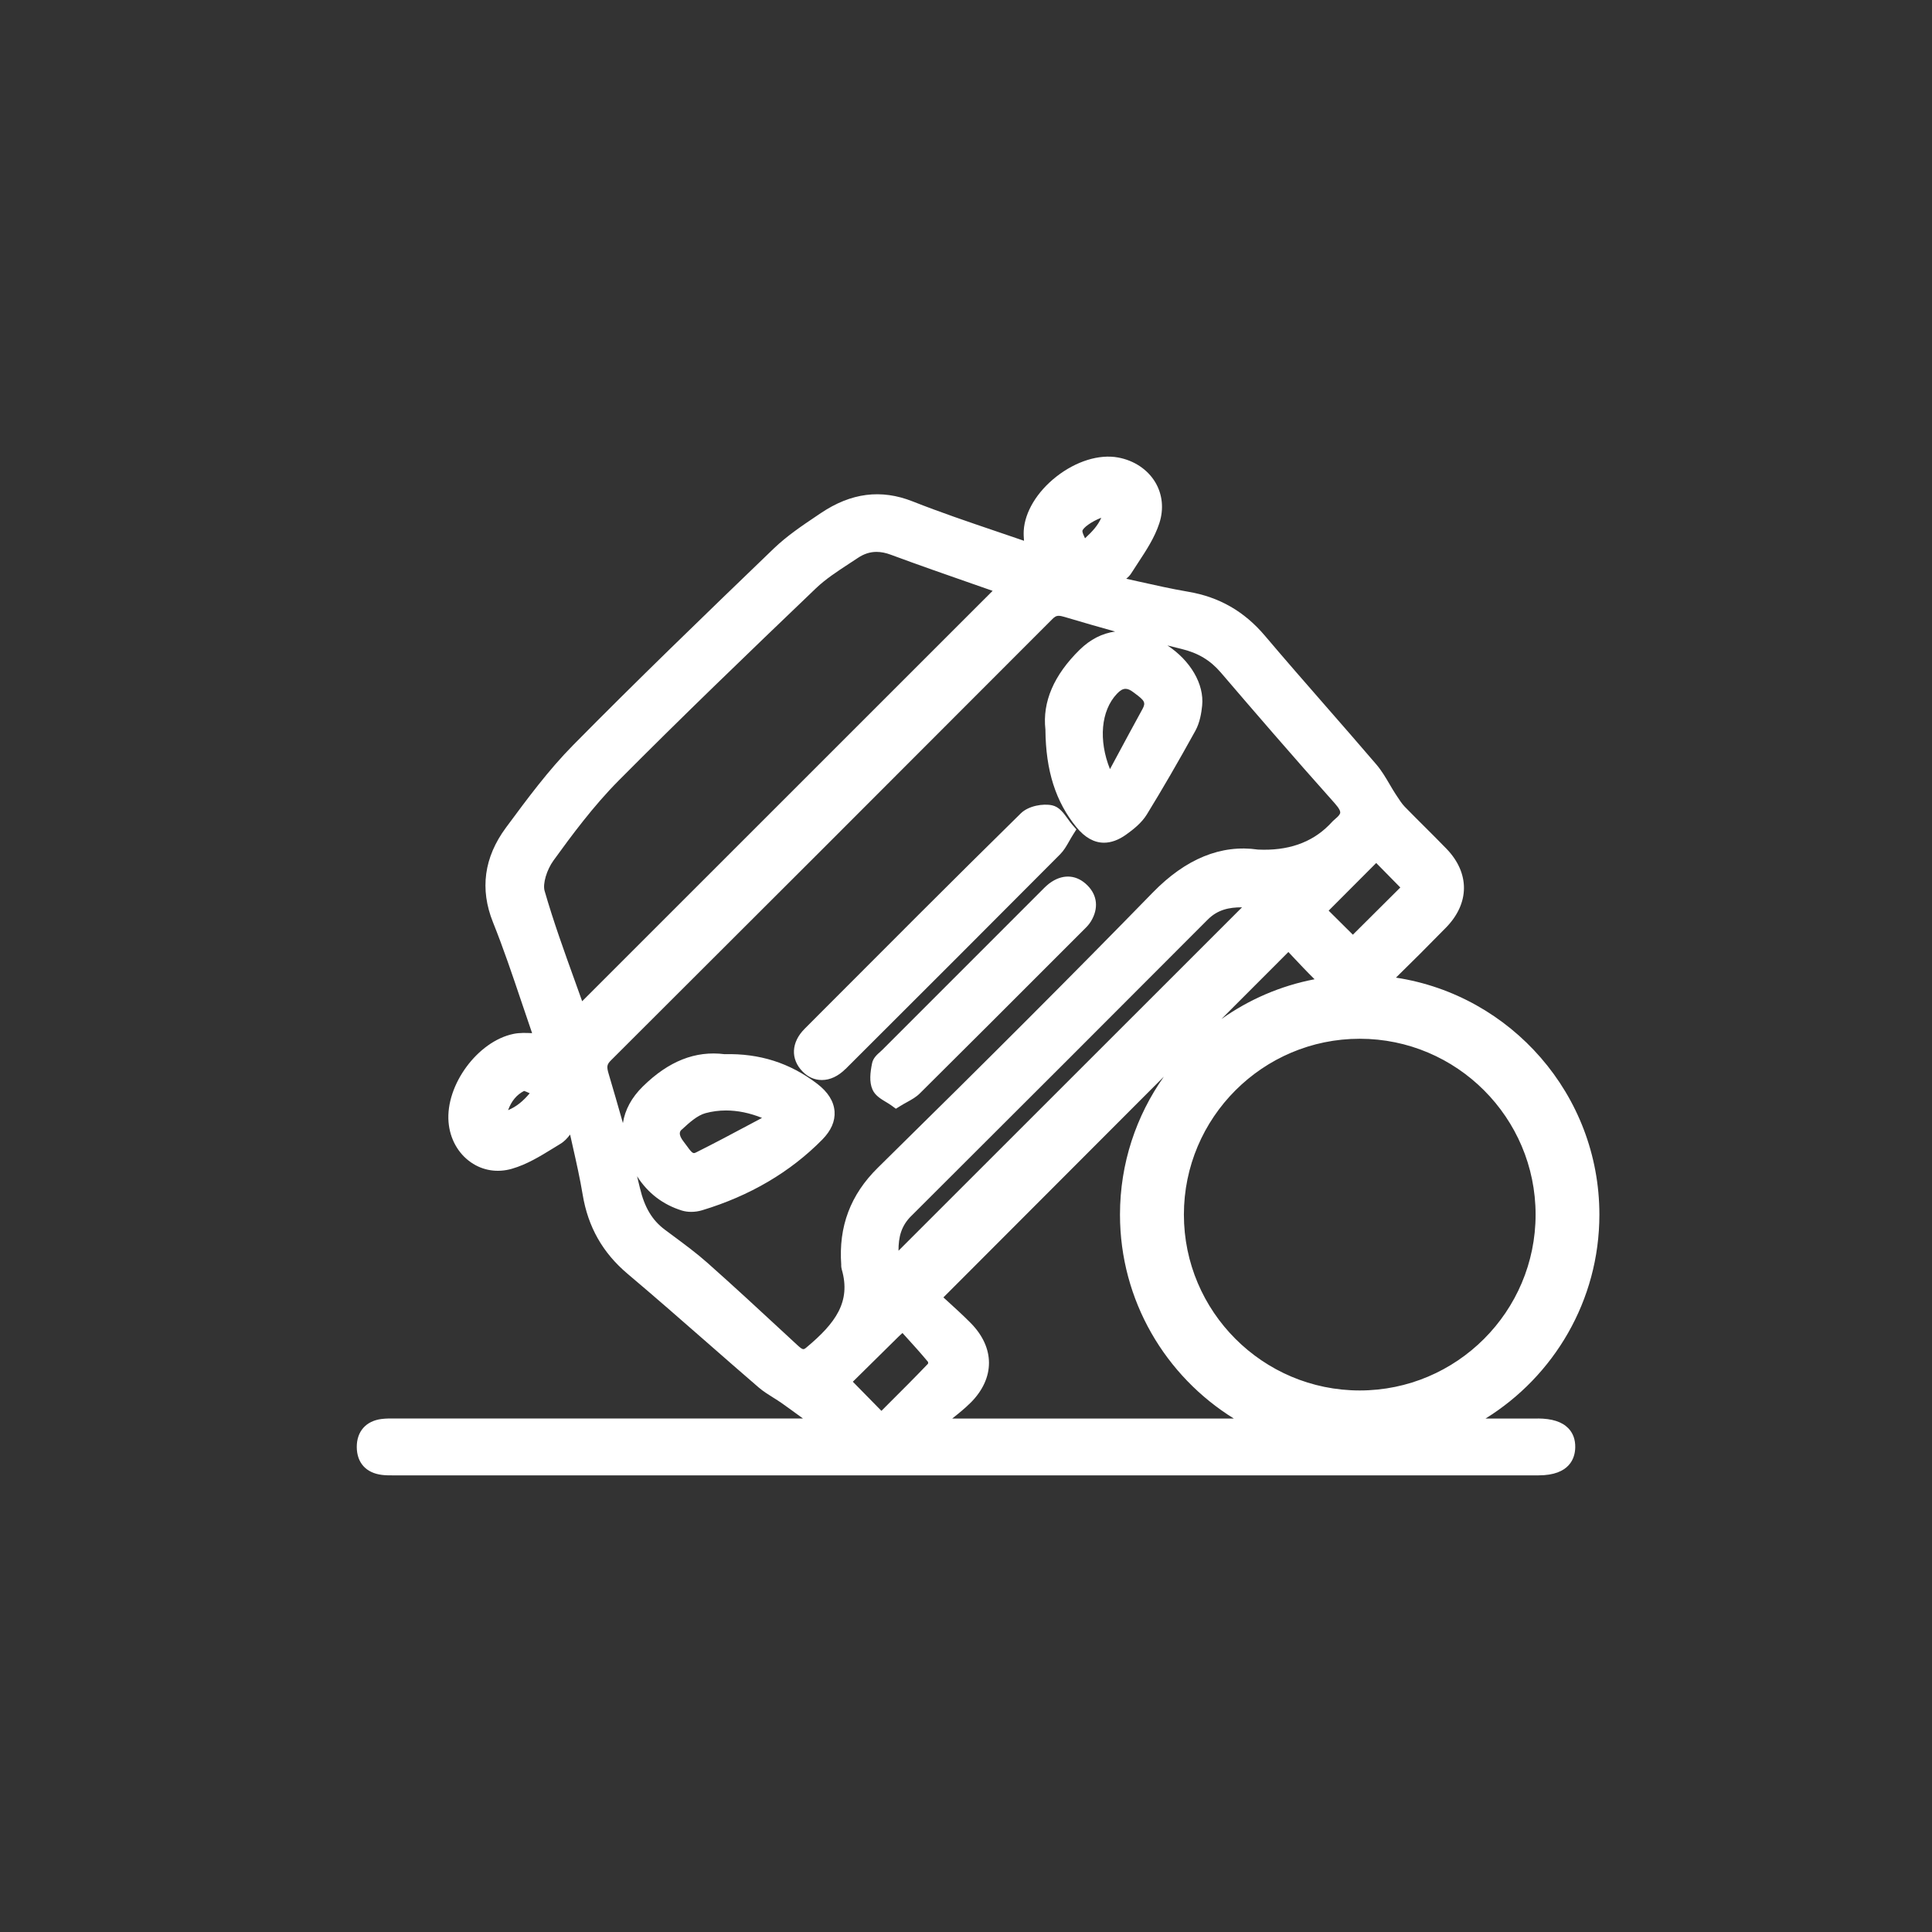 <?xml version="1.0" encoding="UTF-8"?>
<svg id="Layer_1" data-name="Layer 1" xmlns="http://www.w3.org/2000/svg" viewBox="0 0 500 500">
  <rect x="0" y="0" width="500" height="500" fill="#333333" stroke="none"/>
  <defs>
    <style>
      .cls-1 {
        fill: #fff;
        stroke-width: 0px;
      }
    </style>
  </defs>
  <path class="cls-1" d="m397.97,367.12c-.7,0-1.4,0-2.11,0h-11.41c17.67-10.95,29.47-30.5,29.47-52.78,0-31.02-22.88-56.79-52.65-61.33,4.07-3.97,8.31-8.21,12.96-12.96,6.14-6.28,6.19-14.1.12-20.39-1.83-1.89-3.72-3.77-5.54-5.59-1.74-1.73-3.54-3.52-5.27-5.3-.74-.77-1.37-1.74-2.04-2.77l-.33-.5c-.53-.81-1.03-1.66-1.55-2.55-1.01-1.72-2.05-3.49-3.4-5.08-4.3-5.03-8.72-10.09-13-14.99-5.23-5.99-10.64-12.18-15.86-18.35-5.33-6.3-11.82-10.03-19.85-11.39-4.34-.74-8.74-1.73-12.99-2.68-1.02-.23-2.04-.46-3.06-.68.49-.39.95-.84,1.31-1.42.57-.91,1.16-1.81,1.76-2.71,2.11-3.21,4.29-6.52,5.5-10.23,1.2-3.69.83-7.46-1.04-10.6-1.97-3.31-5.48-5.66-9.62-6.42-4.91-.91-10.88.95-15.99,4.95-5,3.92-8.16,9.15-8.44,13.98-.05.88,0,1.74.07,2.62-2.34-.81-4.67-1.6-6.98-2.38-7.57-2.57-14.73-5-21.84-7.81-8.17-3.23-15.95-2.23-23.78,3.04l-.92.62c-3.87,2.6-7.86,5.28-11.29,8.58-18.65,17.95-35.43,34.17-51.87,50.83-6.37,6.45-11.86,13.88-17.17,21.06l-.23.31c-5.67,7.67-6.79,15.9-3.35,24.48,2.69,6.7,5.05,13.7,7.33,20.46.93,2.75,1.85,5.5,2.8,8.24-1.58-.08-3.22-.14-4.82.19-9.26,1.91-17.59,13.21-16.81,22.81.35,4.32,2.46,8.12,5.79,10.43,3.1,2.15,6.86,2.74,10.59,1.67,3.88-1.11,7.37-3.26,10.75-5.34.62-.38,1.23-.76,1.84-1.13,1.03-.62,1.82-1.51,2.49-2.39.23,1.03.46,2.05.69,3.08.92,4.07,1.87,8.28,2.56,12.44,1.38,8.38,5.19,15.1,11.65,20.54,6.96,5.87,13.93,11.97,20.67,17.87,4.39,3.85,8.79,7.69,13.21,11.5,1.21,1.04,2.53,1.86,3.81,2.66.76.48,1.48.92,2.17,1.41,1.85,1.31,3.68,2.65,5.51,3.99h-15.51c-29.73,0-59.46,0-89.19,0h-.85c-1.13-.02-2.31-.03-3.51.12-4.05.51-6.44,3.23-6.42,7.28.03,4.06,2.4,6.68,6.5,7.19.95.12,1.88.12,2.75.12h.12c47.45,0,94.89,0,142.34,0,51.37,0,102.74,0,154.11,0,8.16,0,9.47-4.54,9.52-7.24.04-2.02-.57-3.69-1.8-4.96-1.64-1.68-4.22-2.5-7.89-2.52Zm-117.84-229.75c.17-.77,2.28-2.38,4.88-3.38-.82,1.91-2.25,3.52-4.21,5.32-.38-.8-.7-1.52-.68-1.94Zm63.72,98.31l12.31-12.34,6.24,6.34-12.28,12.22-6.26-6.22Zm-126.15,91.68v.13c.01.24.02.61.14,1.02,2.45,8.41-1.65,13.94-9.05,20.14-.84.71-.97.81-2.48-.58l-2.7-2.5c-6.68-6.19-13.59-12.59-20.53-18.75-2.76-2.45-5.75-4.66-8.64-6.81-.81-.6-1.61-1.19-2.41-1.79-3.25-2.44-5.22-5.74-6.4-10.69-.25-1.04-.5-2.08-.76-3.12,2.78,4.35,6.65,7.33,11.57,8.87.74.23,1.58.35,2.44.35.94,0,1.9-.14,2.81-.41,12.38-3.74,22.85-9.9,31.13-18.31,2.27-2.31,3.34-4.76,3.16-7.27-.19-2.63-1.71-5.04-4.53-7.19-7.06-5.38-14.89-7.86-23.94-7.63-7.53-.95-14.46,1.78-21.15,8.36-2.91,2.86-4.63,6.06-5.15,9.47-1.22-4.32-2.46-8.58-3.68-12.7-.58-1.94-.48-2.47.61-3.56,35.18-35.08,72.51-72.39,114.11-114.08.63-.64,1.06-.94,1.74-.94.38,0,.84.1,1.47.28,4.66,1.39,9,2.64,13.14,3.79-3.35.46-6.45,2.03-9.18,4.71-6.69,6.56-9.68,13.52-8.87,20.66.09,10.65,2.65,18.69,8.06,25.31,2.16,2.64,4.56,3.97,7.1,3.97,1.84,0,3.76-.69,5.72-2.09,1.89-1.35,4.01-3.02,5.36-5.21,4.02-6.54,8.13-13.63,12.57-21.67,1.19-2.16,1.57-4.74,1.75-6.49.58-5.63-3.09-11.71-8.98-15.59,1.22.31,2.43.61,3.63.9,4.33,1.05,7.47,2.94,10.2,6.13,8.05,9.4,18.68,21.75,29.5,33.86,1.2,1.35,1.42,2.04,1.39,2.38-.03.39-.46.94-1.21,1.55-.5.4-.91.85-1.28,1.24-.15.16-.31.33-.46.48q-6.84,6.83-18.33,6.29c-9.54-1.38-18.71,2.36-27.25,11.13-20.29,20.81-42.23,42.77-71.14,71.21-7.09,6.98-10.19,15.2-9.47,25.14Zm-41.27-35.01c2.07-1.93,4.09-3.7,6.14-4.26,1.73-.47,3.5-.7,5.32-.7,3.01,0,6.13.64,9.32,1.92-1.08.58-2.17,1.15-3.25,1.73-4.48,2.39-9.12,4.86-13.73,7.16-.76.38-.96.48-2.38-1.5-.25-.36-.51-.71-.77-1.03-1.82-2.25-1.03-2.98-.65-3.34Zm117.31-112.88c2.43,1.8,2.86,2.34,1.93,4.03-2.31,4.2-4.58,8.43-6.99,12.91-.47.87-.94,1.75-1.42,2.64-2.98-7.44-2.37-15.1,1.8-19.5.81-.86,1.5-1.28,2.23-1.28.61,0,1.25.29,2.01.87l.44.33Zm-57.92,135.24c28.7-28.62,53.8-53.71,76.73-76.71,2.58-2.59,5.54-3.19,8.86-3.19h.03l-88.91,88.88c0-3.56.69-6.4,3.29-8.99Zm-13.04,40.84c3.25-3.21,6.56-6.48,9.88-9.75.25-.25.52-.49.9-.82.27.3.54.59.81.89,2.04,2.24,3.96,4.37,5.81,6.6.02.13.02.31,0,.45-3.45,3.61-7.02,7.17-10.48,10.62l-1.59,1.59-7.4-7.54,2.07-2.04Zm129.12-86.72c25.1,0,45.51,20.42,45.51,45.51s-20.42,45.51-45.51,45.51-45.51-20.42-45.51-45.51,20.42-45.51,45.51-45.51Zm-100.69,94.18c6.33-6.35,6.31-14.26-.03-20.65-2.05-2.07-4.24-4.05-6.17-5.81-.29-.26-.58-.52-.86-.78l57.05-57.13c-7.14,10.11-11.35,22.42-11.35,35.7,0,22.27,11.8,41.83,29.47,52.78h-72.89c1.61-1.28,3.27-2.61,4.77-4.11Zm64.91-99.3l17.31-17.33c.32.34.64.69.97,1.03,1.86,1.98,3.78,4.03,5.81,6.02-8.83,1.69-17,5.26-24.08,10.28Zm-59.23-110.8l-106.23,106.21c-.63-1.78-1.28-3.56-1.92-5.36-2.72-7.54-5.53-15.33-7.8-23.21-.52-1.81.53-5.4,2.3-7.85,4.75-6.57,10.36-14.12,16.78-20.6,16.31-16.43,32.8-32.29,51.11-49.82,2.5-2.4,5.58-4.41,8.56-6.36.78-.51,1.57-1.03,2.34-1.54,1.54-1.03,3.12-1.55,4.81-1.55,1.16,0,2.38.24,3.69.73,7.15,2.65,14.35,5.16,21.32,7.59,1.69.59,3.38,1.18,5.04,1.76Zm-119.81,130.04c-1.67,1.98-3.38,3.44-5.59,4.36.88-2.39,2.21-3.98,4.14-4.98.33.09.95.37,1.46.61Zm81.73-6.3c-1.88,1.87-3.99,2.86-6.11,2.86-.01,0-.03,0-.04,0-1.85-.01-3.56-.77-4.95-2.19-3.17-3.23-2.96-7.57.52-11.06l3.18-3.19c17.24-17.28,35.06-35.16,52.77-52.57,1.98-1.95,5.76-2.6,8.12-2.08,1.83.4,2.96,1.99,4.06,3.52.39.55.8,1.12,1.21,1.58l1,1.13-.81,1.27c-.41.64-.75,1.25-1.07,1.81-.69,1.22-1.35,2.36-2.3,3.33-17.24,17.32-35.41,35.51-55.57,55.6Zm10.48,8.55c-1.38-.83-2.81-1.69-3.49-3.22-.89-2.01-.58-4.46-.11-6.8.27-1.36,1.3-2.26,2.13-2.99.2-.18.4-.35.57-.53,13.64-13.66,27.29-27.3,40.94-40.95l.36-.36c.7-.71,1.5-1.52,2.47-2.14,3.23-2.09,6.62-1.75,9.29.95,2.57,2.59,2.89,5.96.9,9.26-.46.76-1.03,1.37-1.48,1.81l-5.81,5.81c-12.12,12.13-24.65,24.67-37.03,36.95-.97.96-2.12,1.59-3.33,2.26-.54.3-1.11.61-1.7.98l-1.15.71-1.09-.8c-.45-.33-.97-.64-1.48-.95Z"/>
</svg>